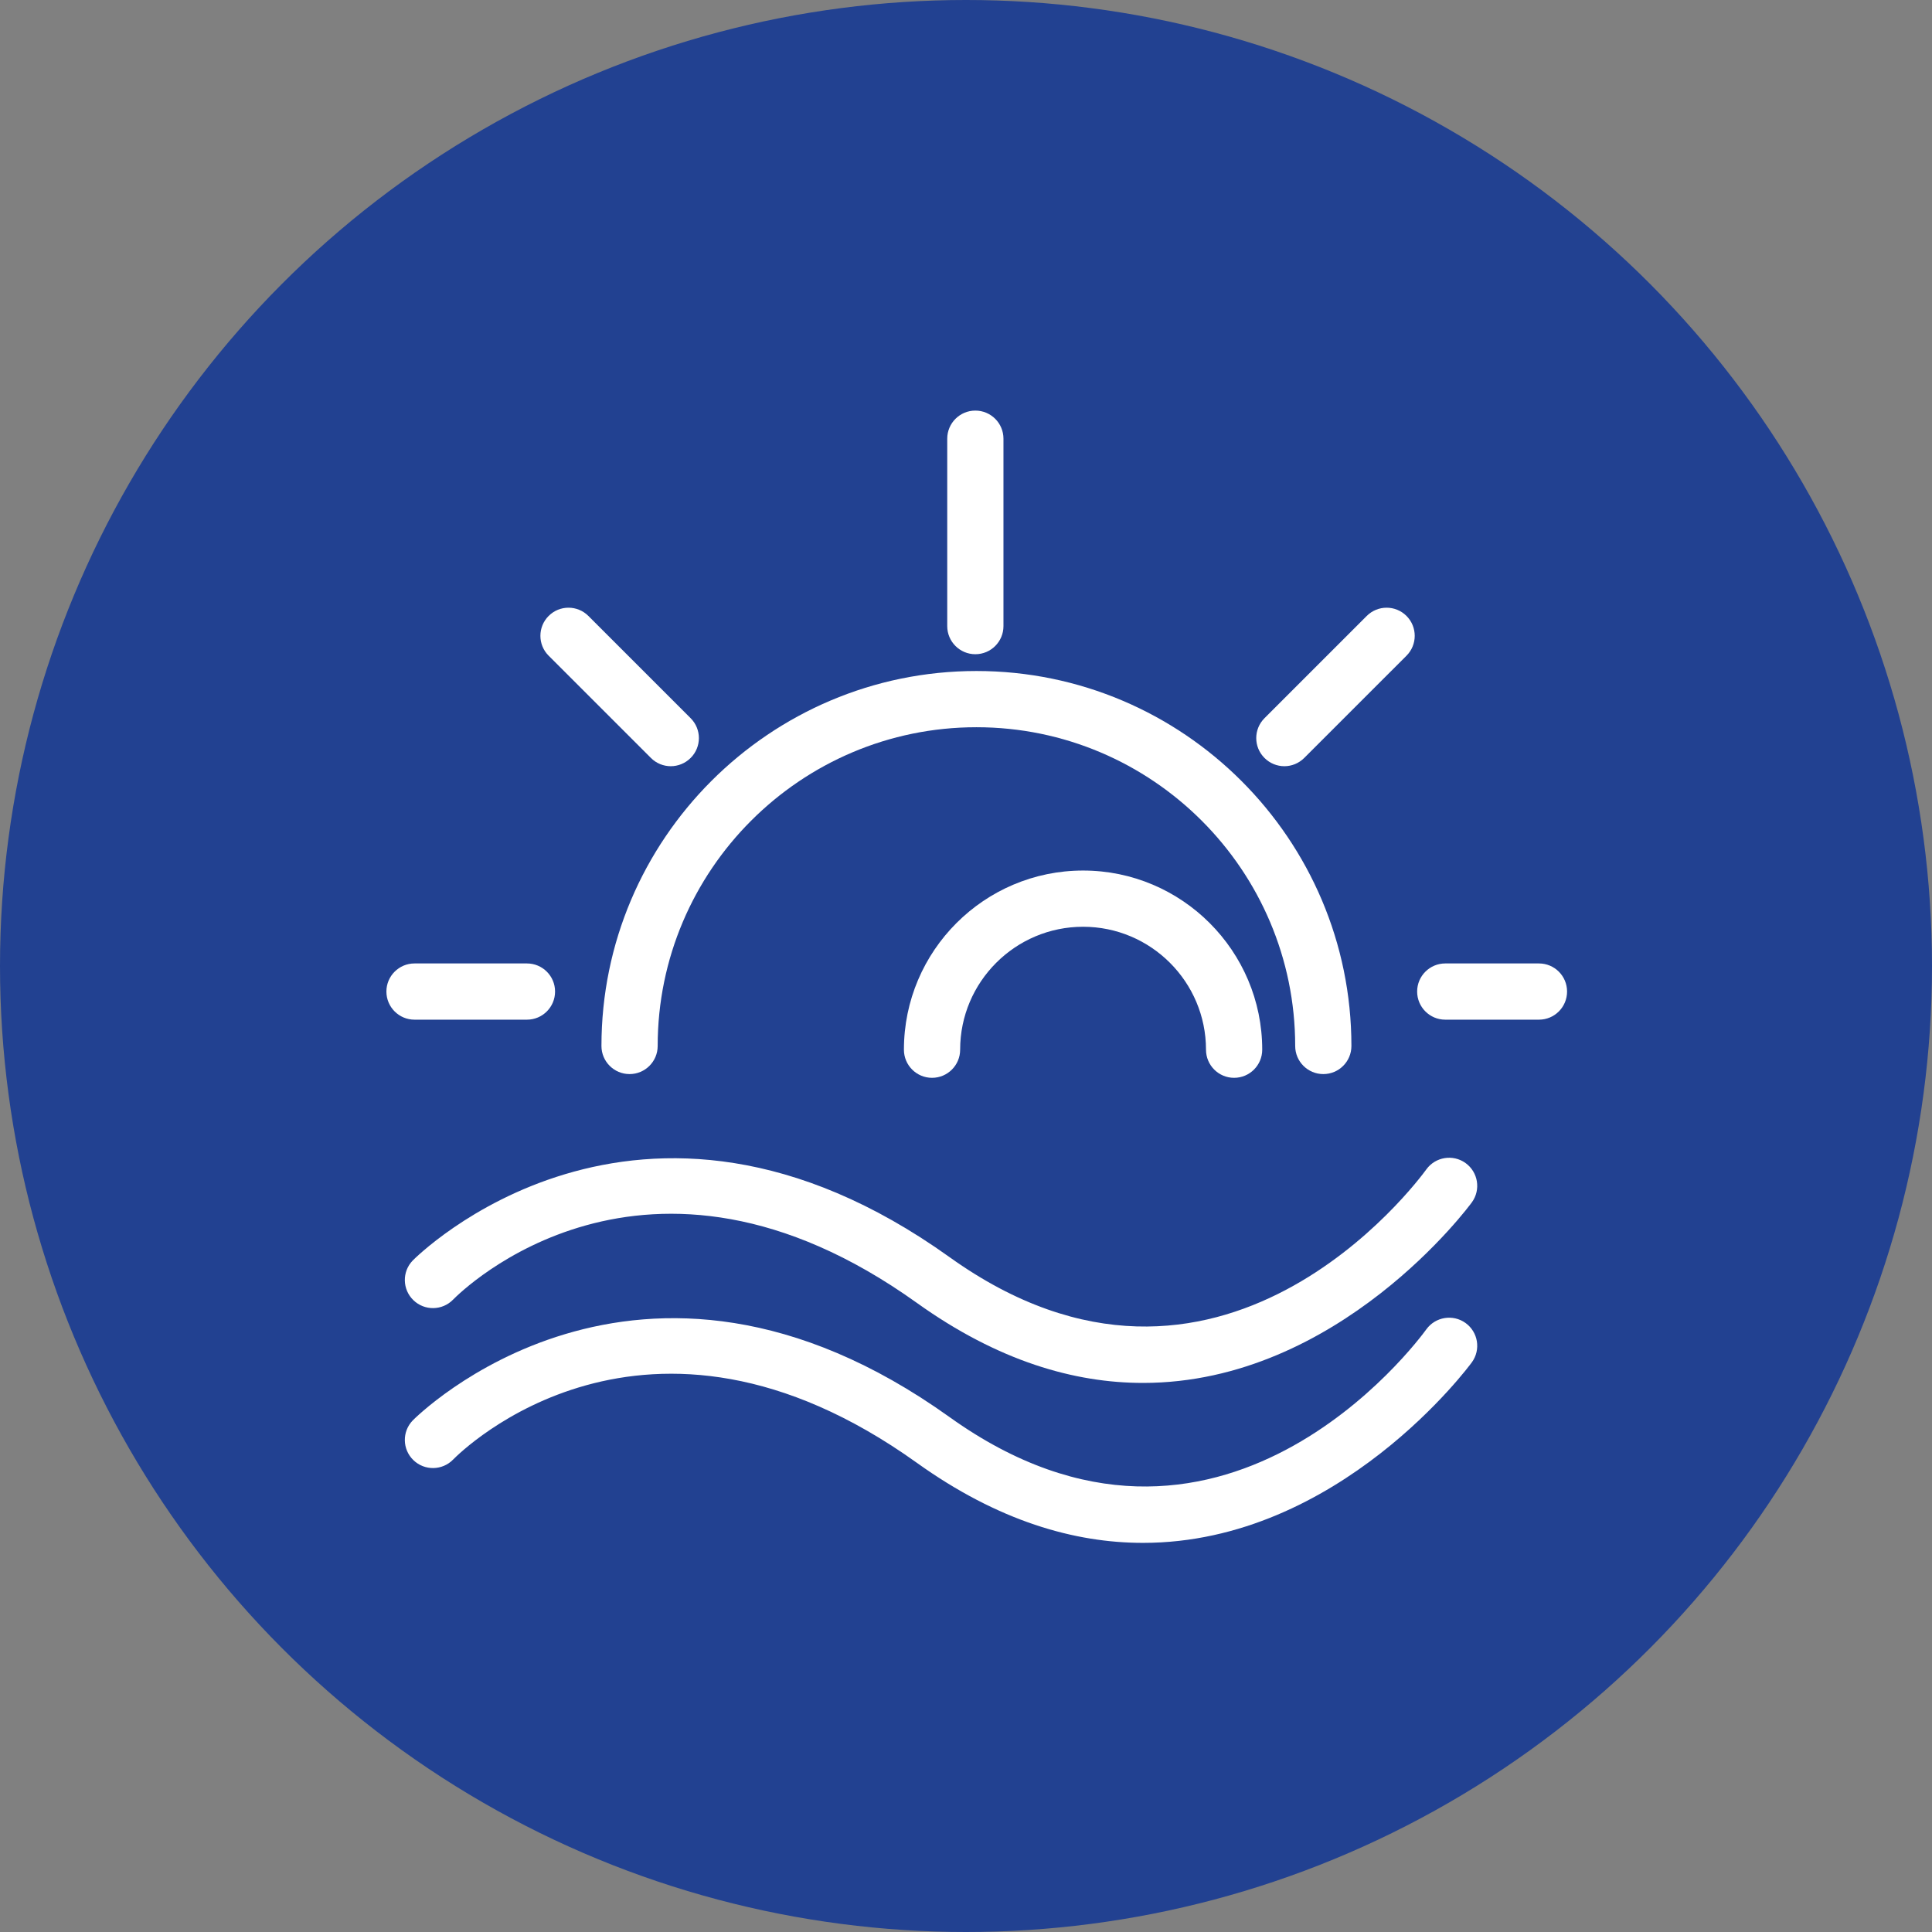 <svg width="90" height="90" viewBox="0 0 90 90" fill="none" xmlns="http://www.w3.org/2000/svg">
<rect x="0" y="0" width="90" height="90" fill="#808080" stroke="none"/>
<circle cx="45" cy="45" r="45" fill="#224191"/>
<path d="M59.831 35.693C59.495 35.693 59.16 35.564 58.904 35.308C58.393 34.798 58.393 33.968 58.904 33.457L63.668 28.693C64.18 28.182 65.008 28.181 65.52 28.693C66.031 29.204 66.031 30.034 65.52 30.545L60.756 35.308C60.5 35.563 60.166 35.693 59.831 35.693Z" fill="white"/>
<path d="M31.248 35.693C30.913 35.693 30.577 35.564 30.322 35.308L25.558 30.545C25.046 30.034 25.046 29.204 25.558 28.693C26.069 28.181 26.898 28.182 27.409 28.693L32.173 33.457C32.685 33.968 32.685 34.798 32.173 35.308C31.917 35.563 31.582 35.693 31.248 35.693Z" fill="white"/>
<path d="M71.691 47.5H67.326C66.603 47.5 66.016 46.914 66.016 46.19C66.016 45.467 66.603 44.881 67.326 44.881H71.691C72.414 44.881 73 45.467 73 46.19C73 46.914 72.414 47.5 71.691 47.5Z" fill="white"/>
<path d="M24.548 47.5H19.309C18.587 47.5 18 46.914 18 46.19C18 45.467 18.587 44.881 19.309 44.881H24.548C25.27 44.881 25.857 45.467 25.857 46.19C25.857 46.914 25.27 47.5 24.548 47.5Z" fill="white"/>
<path d="M45.435 30.476C44.713 30.476 44.126 29.89 44.126 29.167V20.436C44.126 19.713 44.713 19.127 45.435 19.127C46.159 19.127 46.745 19.713 46.745 20.436V29.167C46.745 29.89 46.159 30.476 45.435 30.476Z" fill="white"/>
<path d="M61.645 50.035C60.922 50.035 60.335 49.449 60.335 48.726C60.335 40.538 53.674 33.877 45.486 33.877C37.298 33.877 30.637 40.538 30.637 48.726C30.637 49.449 30.05 50.035 29.328 50.035C28.605 50.035 28.018 49.449 28.018 48.726C28.018 39.094 35.854 31.258 45.486 31.258C55.118 31.258 62.954 39.094 62.954 48.726C62.954 49.45 62.368 50.035 61.645 50.035Z" fill="white"/>
<path d="M57.489 50.209C56.766 50.209 56.18 49.622 56.18 48.899C56.18 45.741 53.611 43.172 50.454 43.172C47.296 43.172 44.727 45.741 44.727 48.899C44.727 49.622 44.141 50.209 43.418 50.209C42.695 50.209 42.108 49.622 42.108 48.899C42.108 44.297 45.852 40.553 50.454 40.553C55.055 40.553 58.799 44.297 58.799 48.899C58.799 49.622 58.212 50.209 57.489 50.209Z" fill="white"/>
<path d="M53.247 71.873C50.061 71.873 46.508 70.864 42.713 68.145C30.057 59.083 21.467 67.626 21.107 67.993C20.603 68.509 19.776 68.521 19.257 68.018C18.739 67.516 18.724 66.691 19.225 66.171C19.328 66.065 29.703 55.606 44.237 66.016C56.779 74.996 66.054 62.465 66.444 61.926C66.866 61.341 67.686 61.209 68.271 61.63C68.857 62.053 68.991 62.869 68.568 63.457C68.488 63.571 62.382 71.872 53.247 71.873Z" fill="white"/>
<path d="M53.247 64.422C50.061 64.422 46.508 63.413 42.713 60.695C30.057 51.63 21.467 60.174 21.107 60.541C20.603 61.058 19.776 61.07 19.257 60.567C18.739 60.065 18.724 59.239 19.225 58.721C19.328 58.613 29.703 48.155 44.237 58.565C56.779 67.544 66.054 55.013 66.444 54.475C66.866 53.89 67.686 53.758 68.271 54.179C68.857 54.602 68.991 55.418 68.568 56.005C68.488 56.12 62.382 64.422 53.247 64.422Z" fill="white"/>
</svg>
